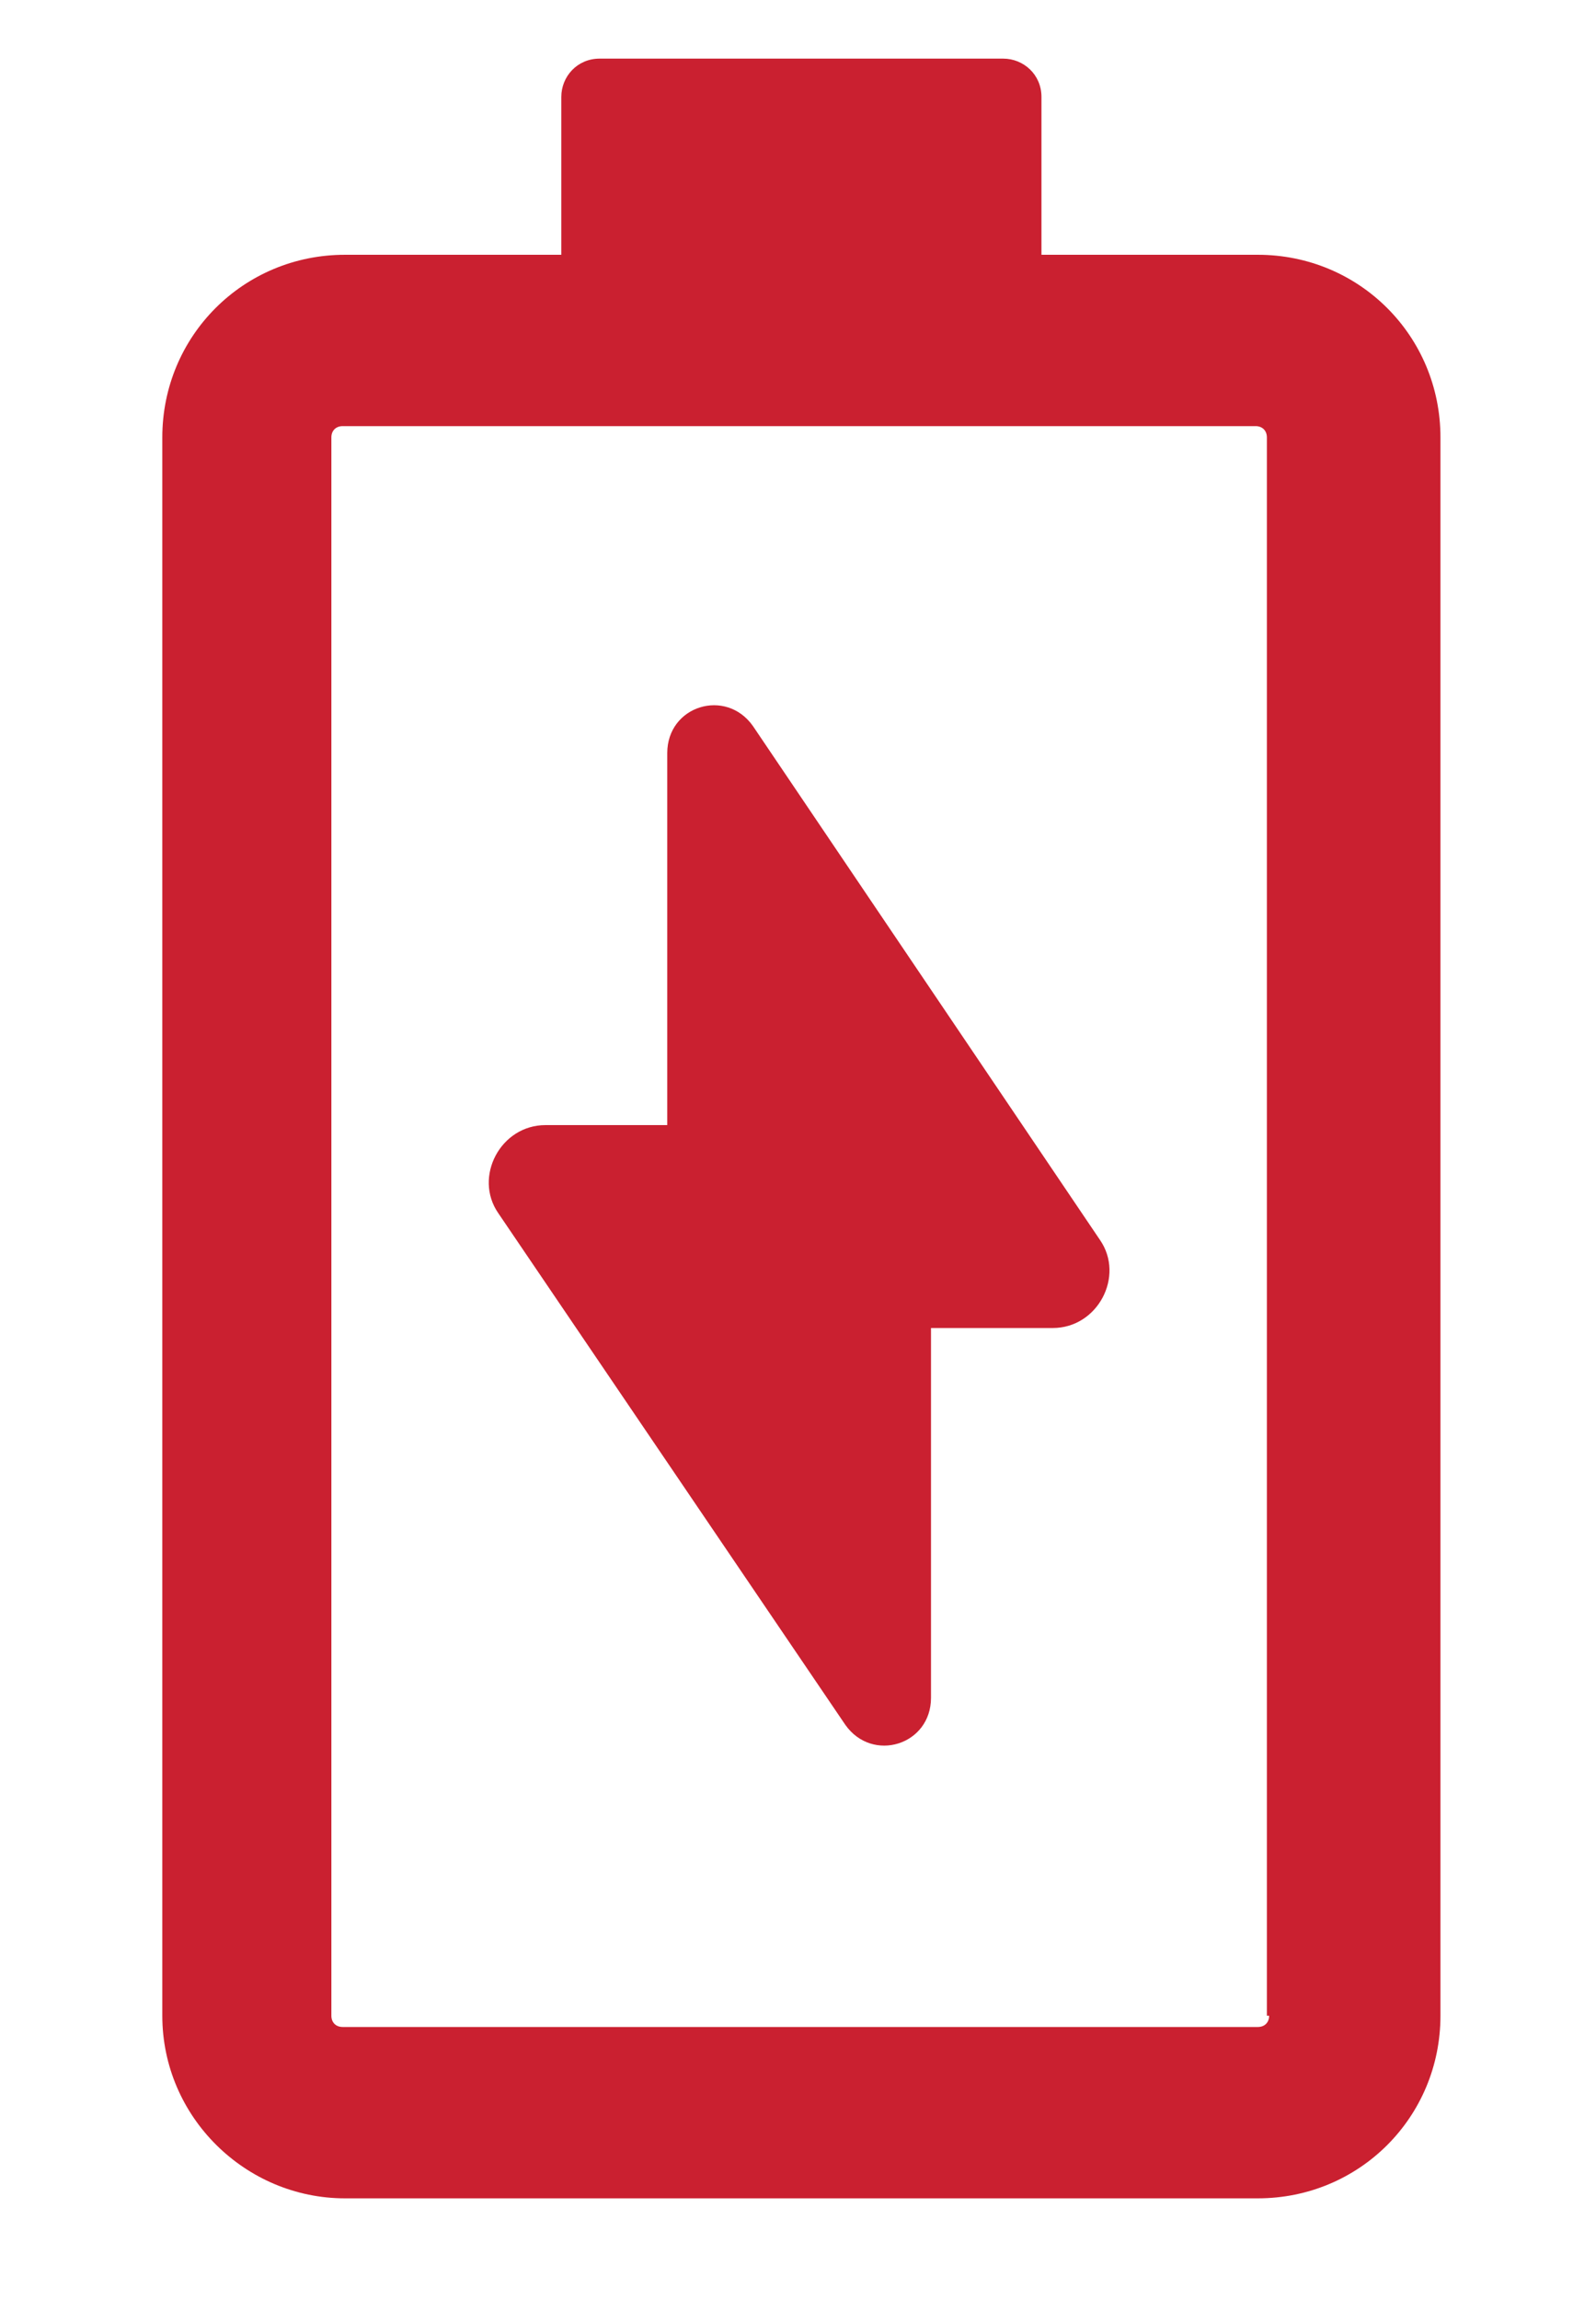 <?xml version="1.0" encoding="UTF-8"?> <!-- Generator: Adobe Illustrator 22.1.0, SVG Export Plug-In . SVG Version: 6.00 Build 0) --> <svg xmlns="http://www.w3.org/2000/svg" xmlns:xlink="http://www.w3.org/1999/xlink" x="0px" y="0px" viewBox="0 0 70.8 102" style="enable-background:new 0 0 70.8 102;" xml:space="preserve"> <style type="text/css"> .st0{fill:#CA2030;} </style> <g id="Layer_2"> </g> <g id="Layer_1"> <g> <path class="st0" d="M33.4,32.2c-1.2-1.7-3.8-0.9-3.8,1.2v16.5h-5.4c-2,0-3.2,2.3-2.1,3.9l15.4,22.7c1.2,1.7,3.8,0.9,3.8-1.2V58.9 h5.4c2,0,3.2-2.3,2.1-3.9L33.4,32.2z"></path> <path class="st0" d="M55.8,11.3h-9.6v-7c0-1-0.8-1.7-1.7-1.7H26.6c-1,0-1.7,0.8-1.7,1.7v7h-9.6c-4.5,0-8.1,3.6-8.1,8.1v70 c0,4.5,3.7,8.1,8.1,8.1h40.5c4.5,0,8.1-3.6,8.1-8.1v-70C63.9,14.9,60.3,11.3,55.8,11.3z M56.3,89.4c0,0.3-0.2,0.5-0.5,0.5H15.2 c-0.3,0-0.5-0.2-0.5-0.5v-70c0-0.3,0.2-0.5,0.5-0.5h40.5c0.3,0,0.5,0.2,0.5,0.5v70H56.3z"></path> </g> </g> </svg> 